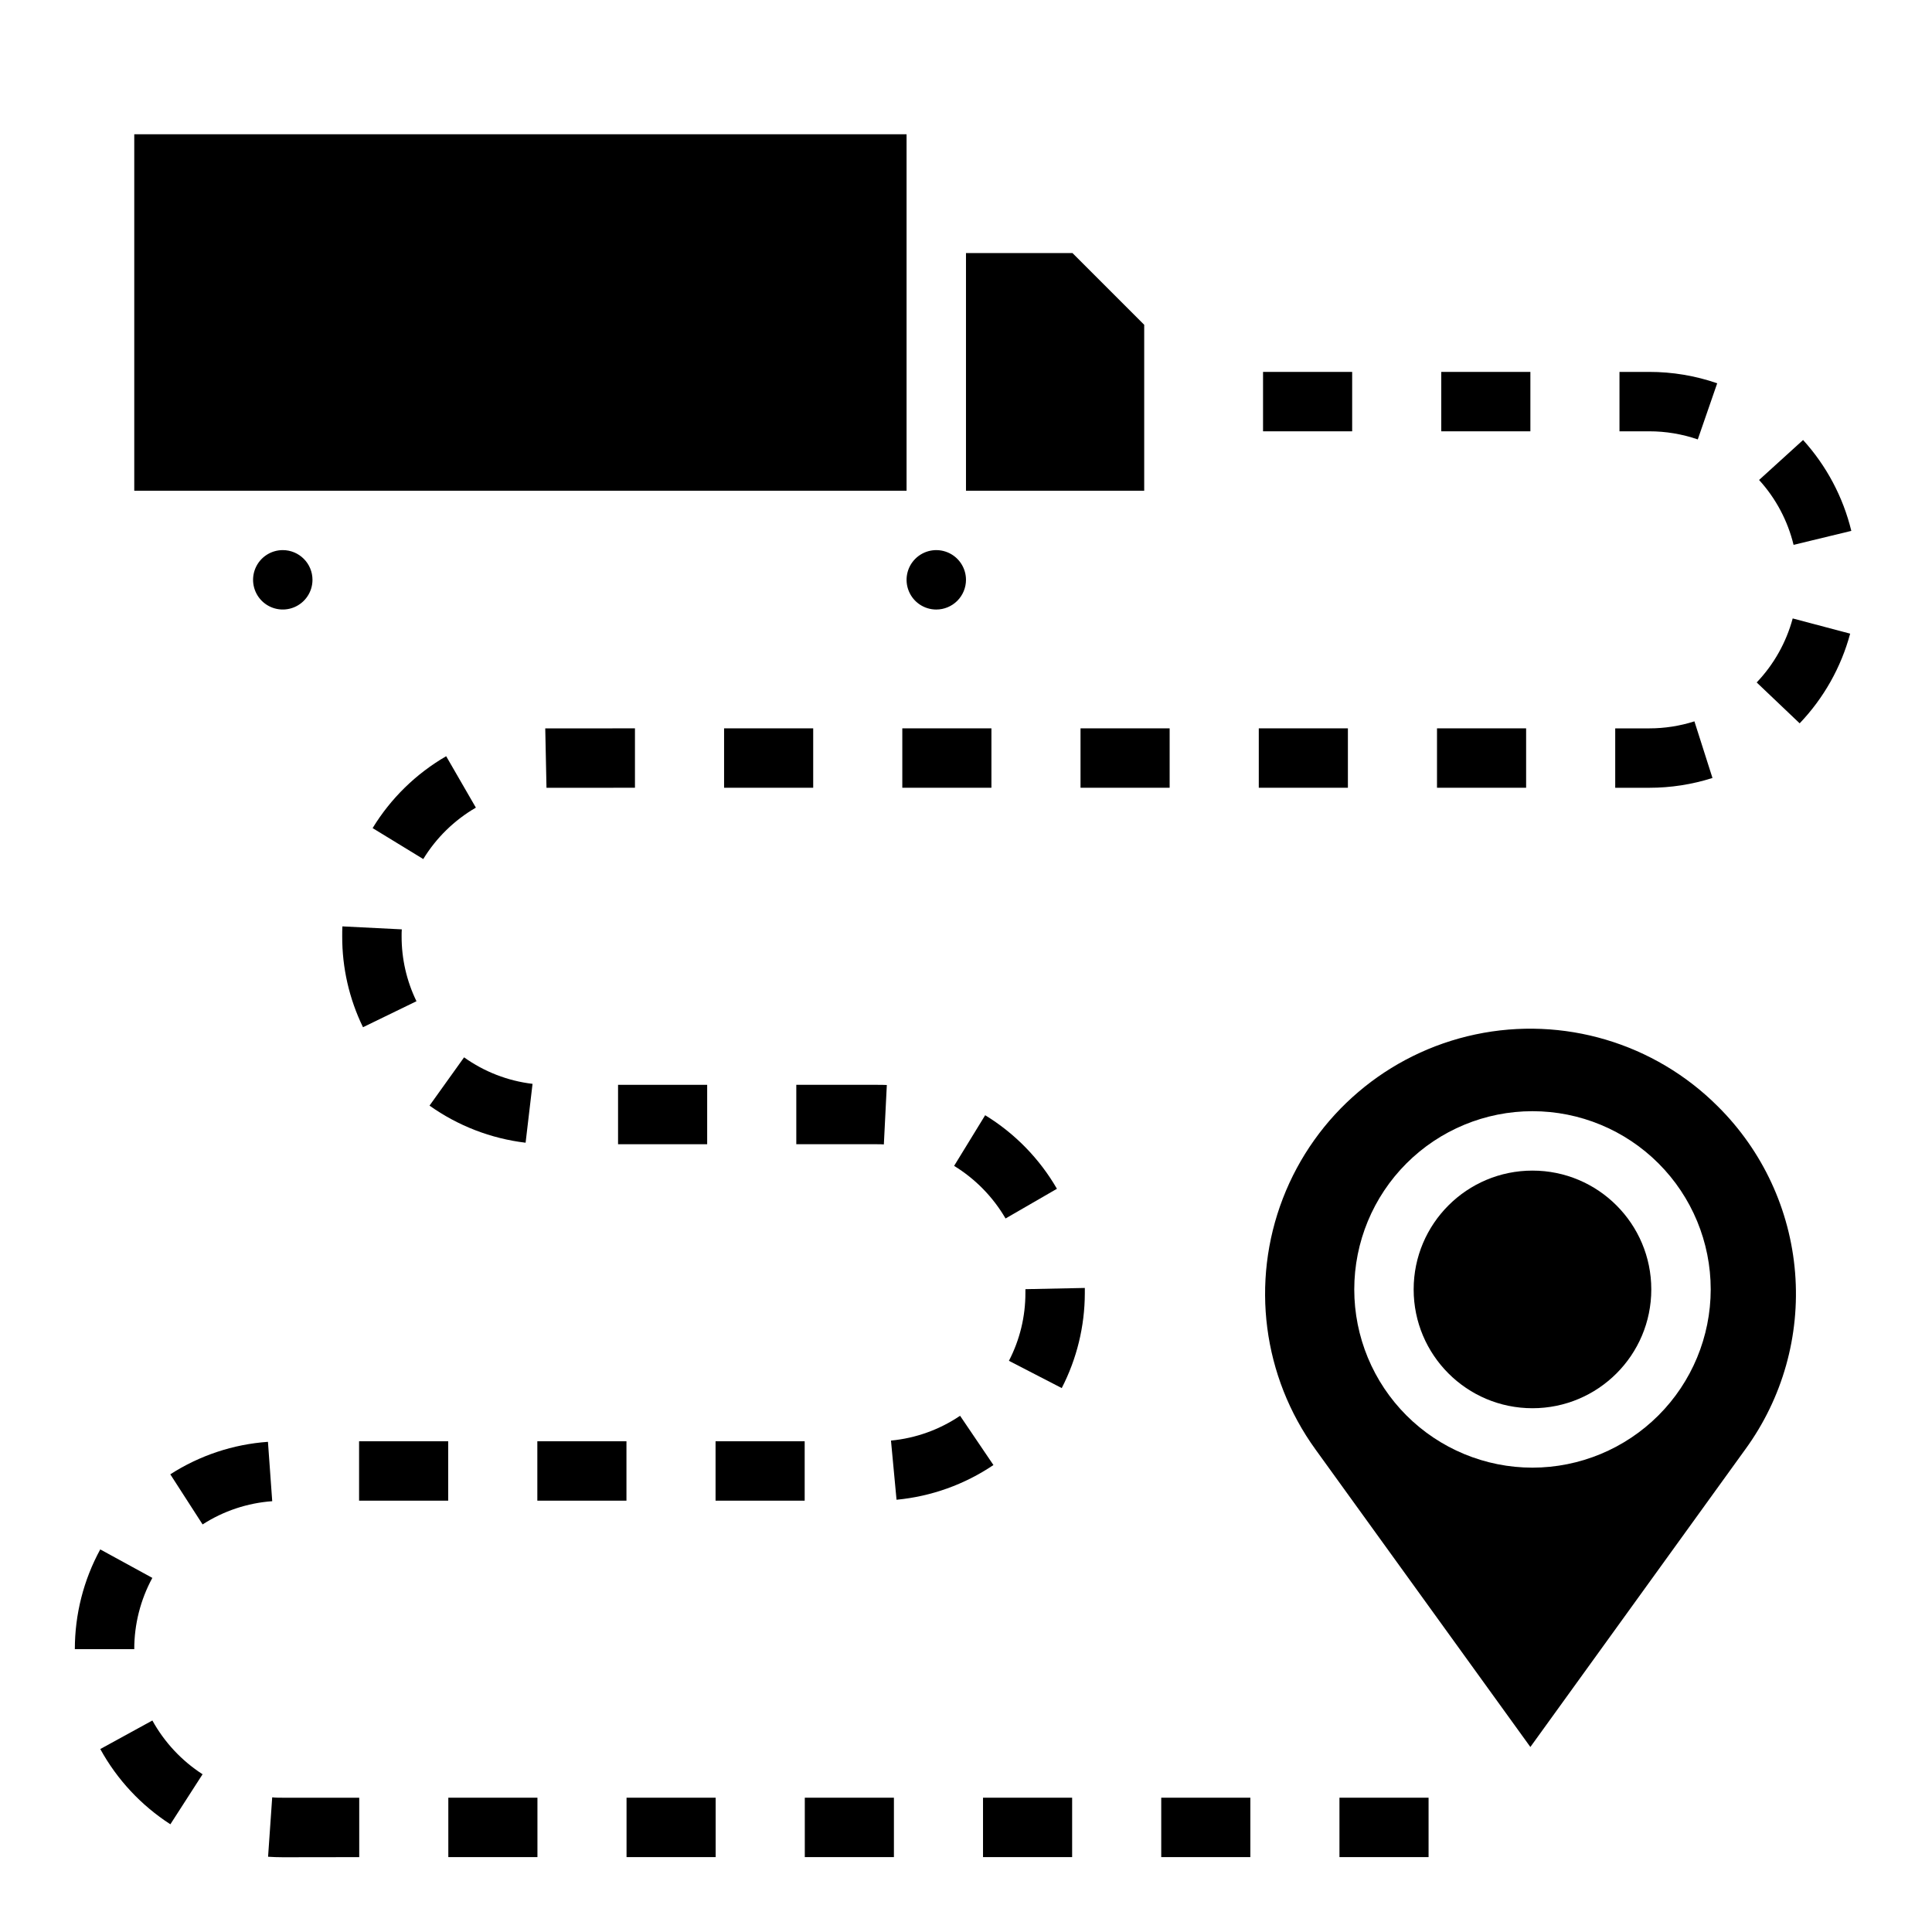 <?xml version="1.0" encoding="UTF-8"?>
<!-- Uploaded to: SVG Repo, www.svgrepo.com, Generator: SVG Repo Mixer Tools -->
<svg fill="#000000" width="800px" height="800px" version="1.1" viewBox="144 144 512 512" xmlns="http://www.w3.org/2000/svg">
 <g>
  <path d="m179.58 179.58h204.67v94.465h-204.67zm47.23 118.08c0 3.184-1.918 6.051-4.859 7.269s-6.324 0.547-8.578-1.703c-2.25-2.254-2.926-5.641-1.707-8.582 1.219-2.941 4.09-4.859 7.273-4.859 2.09 0 4.09 0.832 5.566 2.309 1.477 1.473 2.305 3.477 2.305 5.566zm165.31 7.871c-3.184 0-6.055-1.918-7.269-4.859-1.219-2.941-0.547-6.328 1.703-8.578 2.254-2.254 5.641-2.926 8.582-1.707s4.859 4.086 4.859 7.273c0 2.086-0.832 4.09-2.309 5.566-1.477 1.473-3.477 2.305-5.566 2.305zm36.102-94.465 19.004 19.004v43.973h-47.23v-62.977z"/>
  <path d="m581.61 485.71c0 17.387-14.098 31.484-31.488 31.484s-31.488-14.098-31.488-31.484c0-17.391 14.098-31.488 31.488-31.488s31.488 14.098 31.488 31.488"/>
  <path d="m599.26 437.22c-16.809-16.824-40.988-24.008-64.254-19.086-23.27 4.918-42.469 21.273-51.031 43.461s-5.32 47.199 8.613 66.477l56.977 78.898 56.977-78.902v0.004c9.84-13.52 14.516-30.109 13.18-46.773-1.336-16.668-8.594-32.301-20.461-44.078zm-49.137 95.723c-12.527 0-24.539-4.977-33.398-13.836-8.855-8.855-13.832-20.871-13.832-33.395 0-12.527 4.977-24.543 13.832-33.398 8.859-8.859 20.871-13.836 33.398-13.836s24.543 4.977 33.398 13.836c8.859 8.855 13.836 20.871 13.836 33.398-0.016 12.52-4.996 24.527-13.852 33.379-8.855 8.855-20.859 13.836-33.383 13.852z"/>
  <path d="m524.82 337.02h23.617v15.742h-23.617z"/>
  <path d="m525.95 242.56h23.617v15.742h-23.617z"/>
  <path d="m286.4 525.95h23.617v15.742h-23.617z"/>
  <path d="m333.63 525.95h23.617v15.742h-23.617z"/>
  <path d="m378.23 447.28 0.789-15.742c-0.852-0.047-1.738-0.047-2.637-0.047h-21.355v15.742h21.355c0.621 0 1.242 0 1.848 0.047z"/>
  <path d="m179.58 581.05c-0.004-6.598 1.641-13.094 4.793-18.891l-13.809-7.551h0.004c-4.422 8.113-6.734 17.203-6.734 26.441z"/>
  <path d="m312.27 337.02-23.773 0.016 0.328 15.742 23.445-0.016z"/>
  <path d="m307.79 431.49h23.617v15.742h-23.617z"/>
  <path d="m262.81 620.41h23.617v15.742h-23.617z"/>
  <path d="m335.89 337.02h23.617v15.742h-23.617z"/>
  <path d="m285.13 431.23c-6.543-0.777-12.781-3.191-18.145-7.023l-9.156 12.793c7.531 5.356 16.285 8.734 25.461 9.832z"/>
  <path d="m431.49 485.32-15.742 0.324-0.004 0.949c0.02 6.277-1.477 12.465-4.367 18.035l13.996 7.227c3.996-7.762 6.094-16.363 6.117-25.094z"/>
  <path d="m430.35 337.02h23.617v15.742h-23.617z"/>
  <path d="m404.51 620.41h23.617v15.742h-23.617z"/>
  <path d="m407.27 532.25-8.84-13.055c-5.457 3.691-11.754 5.949-18.312 6.574l1.473 15.68c9.195-0.871 18.023-4.035 25.68-9.199z"/>
  <path d="m357.28 620.41h23.617v15.742h-23.617z"/>
  <path d="m396.85 452.97c5.625 3.449 10.309 8.238 13.633 13.941l13.617-7.871c-4.617-7.981-11.156-14.68-19.02-19.492z"/>
  <path d="m310.04 620.41h23.617v15.742h-23.617z"/>
  <path d="m634.62 284.69c-2.184-8.969-6.578-17.25-12.785-24.086l-11.66 10.594c4.441 4.875 7.582 10.789 9.141 17.195z"/>
  <path d="m478.72 242.56h23.617v15.742h-23.617z"/>
  <path d="m620.93 335.69c6.379-6.68 10.98-14.848 13.383-23.766l-15.23-4.031c-1.715 6.363-4.996 12.195-9.543 16.965z"/>
  <path d="m498.97 620.41h23.617v15.742h-23.617z"/>
  <path d="m572.05 352.77h9.004c5.691 0.004 11.348-0.871 16.77-2.598l-4.785-15.004h-0.004c-3.871 1.234-7.914 1.863-11.98 1.859h-9.004z"/>
  <path d="m593.93 260.45 5.148-14.879v0.004c-5.801-2.004-11.891-3.023-18.027-3.016h-7.871v15.742h7.871c4.383-0.004 8.734 0.723 12.879 2.148z"/>
  <path d="m239.2 636.16v-15.746h-20.254c-0.945 0-1.883 0-2.809-0.102l-1.094 15.742c1.281 0.086 2.59 0.133 3.938 0.133z"/>
  <path d="m234.69 392.12c-0.031 8.352 1.855 16.598 5.508 24.105l14.168-6.887h0.004c-2.609-5.363-3.957-11.254-3.938-17.219 0-0.605 0-1.219 0.047-1.828l-15.742-0.789c-0.047 0.855-0.047 1.738-0.047 2.617z"/>
  <path d="m270.11 358.03-7.871-13.625c-7.984 4.625-14.688 11.172-19.492 19.051l13.422 8.203c3.441-5.633 8.234-10.316 13.941-13.629z"/>
  <path d="m239.16 525.95h23.617v15.742h-23.617z"/>
  <path d="m215.01 526.1c-9.215 0.648-18.113 3.613-25.879 8.609l8.559 13.281c5.539-3.566 11.883-5.684 18.453-6.156z"/>
  <path d="m184.38 599.95-13.809 7.566 0.004-0.004c4.441 8.086 10.824 14.938 18.574 19.941l8.535-13.258c-5.543-3.578-10.113-8.473-13.305-14.246z"/>
  <path d="m451.74 620.41h23.617v15.742h-23.617z"/>
  <path d="m383.12 337.02h23.617v15.742h-23.617z"/>
  <path d="m477.59 337.02h23.617v15.742h-23.617z"/>
 </g>
</svg>